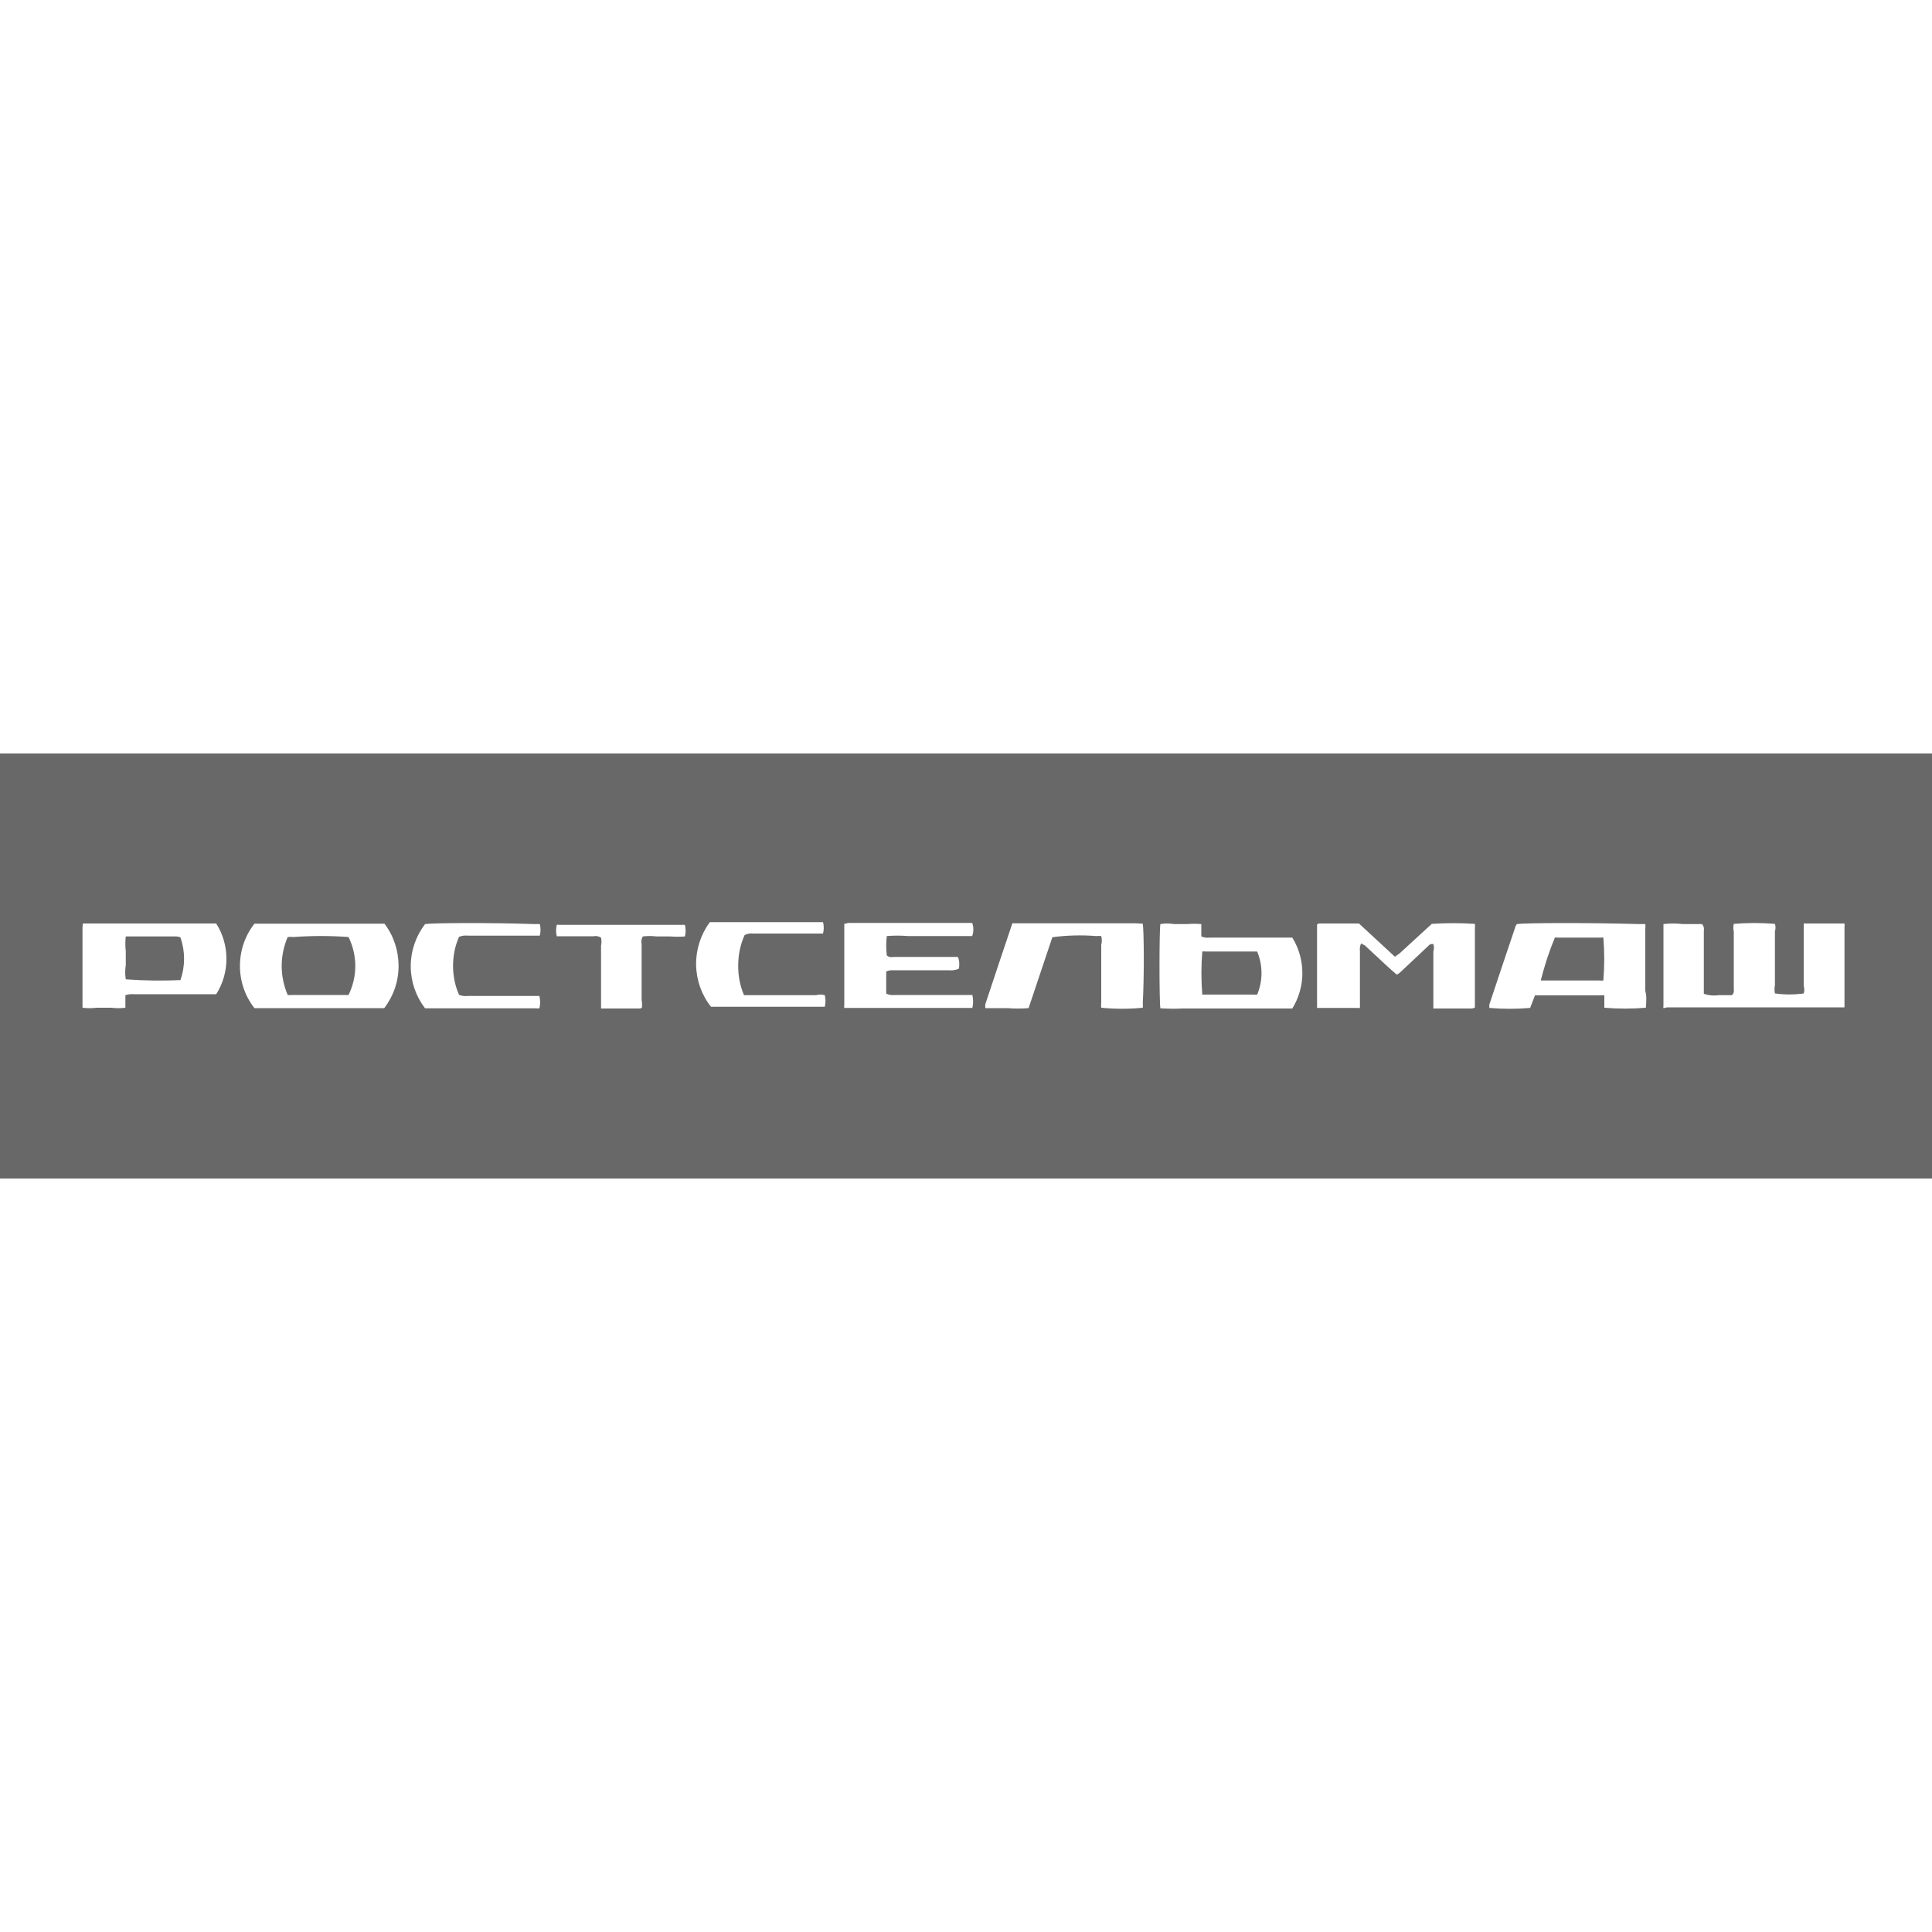 <svg width="100" height="100" viewBox="0 0 100 100" fill="none" xmlns="http://www.w3.org/2000/svg">
<path d="M100 61H0V39H100V61ZM84.83 47.83C82.06 47.75 78.87 47.77 78.51 47.83C78.49 47.88 78.43 47.93 78.43 47.99C77.98 49.32 77.53 50.66 77.09 51.99C77.08 52.05 77.08 52.11 77.09 52.17C77.79 52.23 78.5 52.23 79.2 52.17L79.45 51.52H82.85C82.91 51.51 82.98 51.51 83.04 51.52V52.16C83.76 52.22 84.47 52.22 85.19 52.16C85.21 51.85 85.24 51.56 85.16 51.29V48.07C85.17 47.99 85.17 47.91 85.16 47.83H84.83ZM60.76 47.83C60.53 47.79 60.29 47.79 60.06 47.83C60 48.19 60 51.79 60.06 52.19C60.44 52.21 60.81 52.22 61.19 52.2H66.89C67.23 51.65 67.41 51.01 67.41 50.37C67.41 49.72 67.23 49.08 66.89 48.53H62.62C62.47 48.55 62.32 48.53 62.18 48.47V47.83C61.94 47.81 61.69 47.81 61.45 47.83H60.76ZM51 51.98C50.99 52.05 50.99 52.11 51 52.18H52.15C52.51 52.21 52.88 52.21 53.24 52.18L54.47 48.51C55.22 48.41 55.98 48.39 56.74 48.45C56.83 48.44 56.91 48.44 57 48.45C57.04 48.6 57.04 48.75 57 48.9V51.9C56.99 51.99 56.99 52.07 57 52.16C57.72 52.23 58.44 52.23 59.15 52.16C59.16 52.09 59.16 52.01 59.15 51.94C59.23 50.41 59.21 48.21 59.15 47.81L58.8 47.79H52.4C51.93 49.19 51.46 50.58 51 51.98ZM28.82 47.87C28.77 48.06 28.77 48.27 28.82 48.46H30.71C30.85 48.43 30.99 48.46 31.11 48.53C31.14 48.67 31.14 48.81 31.11 48.95V52.2H33.13C33.16 52.2 33.23 52.15 33.23 52.15C33.23 52 33.24 51.9 33.21 51.76V48.87C33.18 48.73 33.2 48.59 33.27 48.47C33.51 48.44 33.74 48.44 33.98 48.47H34.7C34.95 48.49 35.2 48.49 35.45 48.47C35.5 48.27 35.5 48.07 35.45 47.87H28.95C28.91 47.86 28.86 47.86 28.82 47.87ZM76.34 47.82C75.6 47.77 74.85 47.77 74.11 47.82L74 47.92L72.44 49.35C72.37 49.41 72.29 49.45 72.2 49.52L70.34 47.8H68.27C68.23 47.81 68.2 47.83 68.17 47.85V52.17H70.25C70.3 52.18 70.34 52.18 70.39 52.17V49.25C70.37 49.11 70.39 48.96 70.45 48.83C70.51 48.87 70.63 48.93 70.64 48.93L71.64 49.86C71.85 50.06 72.07 50.25 72.3 50.45C72.35 50.42 72.4 50.39 72.45 50.35L73.09 49.75L73.94 48.95C74.01 48.86 74.07 48.86 74.19 48.86C74.23 48.99 74.23 49.12 74.19 49.25V52.2H76.19C76.24 52.19 76.29 52.18 76.34 52.15V48.04C76.35 47.97 76.35 47.89 76.34 47.82ZM27.65 47.83C25.31 47.75 22.38 47.77 22 47.83C21.52 48.46 21.26 49.22 21.26 50.01C21.26 50.8 21.52 51.56 22 52.19H27.74C27.8 52.2 27.86 52.2 27.92 52.19C27.97 51.98 27.97 51.76 27.92 51.55H24.22C24.06 51.57 23.9 51.55 23.76 51.49C23.55 51.02 23.45 50.51 23.45 49.99C23.45 49.47 23.55 48.96 23.76 48.49C23.91 48.43 24.07 48.41 24.23 48.43H27.94C27.99 48.23 27.99 48.03 27.94 47.83H27.65ZM4.27 48V52.16C4.51 52.19 4.76 52.19 5 52.16H5.76C6 52.19 6.25 52.19 6.49 52.16V51.51C6.64 51.46 6.79 51.45 6.94 51.46H11.19C11.54 50.91 11.72 50.28 11.72 49.63C11.72 48.98 11.54 48.35 11.19 47.8H4.29C4.28 47.9 4.27 48 4.27 48ZM13.17 47.81C12.68 48.43 12.42 49.2 12.42 50C12.42 50.79 12.68 51.56 13.17 52.18H19.89C20.37 51.55 20.63 50.79 20.63 50C20.63 49.21 20.38 48.44 19.9 47.81H13.17ZM91.87 47.82C91.16 47.76 90.45 47.76 89.74 47.82C89.71 47.95 89.71 48.08 89.74 48.21V51.14C89.74 51.26 89.78 51.39 89.64 51.51H88.95C88.69 51.55 88.43 51.52 88.19 51.44V48.2C88.2 48.14 88.2 48.07 88.19 48C88.17 47.94 88.14 47.88 88.1 47.83H87.1C86.77 47.79 86.43 47.79 86.1 47.83V52.05C86.09 52.09 86.09 52.14 86.1 52.18C86.16 52.17 86.23 52.16 86.29 52.14H95.47V48C95.48 47.93 95.48 47.87 95.47 47.8H93.45C93.43 47.8 93.36 47.75 93.36 47.86V51.03C93.4 51.16 93.4 51.29 93.36 51.42C92.87 51.49 92.36 51.49 91.87 51.42C91.84 51.28 91.84 51.14 91.87 51V48.2C91.91 48.08 91.91 47.94 91.87 47.82ZM43.7 47.82V52C43.69 52.06 43.69 52.11 43.7 52.17H50.33C50.38 51.95 50.38 51.72 50.33 51.5H46.33C46.17 51.52 46.01 51.5 45.87 51.43V50.28C45.95 50.25 46.03 50.23 46.11 50.22H49.11C49.29 50.24 49.47 50.21 49.63 50.14C49.67 49.94 49.66 49.72 49.58 49.53H46.33C46.19 49.53 46.03 49.58 45.9 49.45C45.86 49.12 45.86 48.78 45.9 48.45C46.27 48.42 46.63 48.42 47 48.45H50.32C50.4 48.23 50.4 47.99 50.32 47.77H43.92L43.7 47.82ZM36.74 47.73C36.27 48.37 36.02 49.14 36.03 49.93C36.04 50.72 36.31 51.49 36.8 52.11H42.69C42.74 51.91 42.74 51.71 42.69 51.51C42.54 51.47 42.39 51.47 42.24 51.51H38.51C38.3 51.02 38.2 50.49 38.21 49.95C38.21 49.42 38.32 48.89 38.54 48.4C38.68 48.32 38.84 48.3 39 48.32H42.6C42.65 48.13 42.65 47.92 42.6 47.73H36.74ZM15.2 48.5C16.15 48.43 17.09 48.43 18.04 48.5C18.27 48.97 18.39 49.48 18.39 50C18.39 50.52 18.27 51.03 18.04 51.5H15.13C15.05 51.51 14.97 51.51 14.89 51.5C14.69 51.03 14.58 50.52 14.58 50C14.58 49.48 14.69 48.97 14.89 48.5H14.9C15 48.49 15.1 48.49 15.2 48.5ZM62.37 49.25H65.07C65.37 49.96 65.37 50.77 65.07 51.48C65.01 51.49 64.95 51.49 64.89 51.48H62.23C62.17 50.74 62.17 49.99 62.23 49.25C62.28 49.24 62.32 49.24 62.37 49.25ZM82.99 48.53C83.05 49.27 83.05 50.01 82.99 50.75C82.92 50.76 82.85 50.76 82.78 50.75H79.75C79.94 49.99 80.18 49.25 80.48 48.53C80.53 48.52 80.57 48.52 80.62 48.53H82.88C82.92 48.52 82.95 48.52 82.99 48.53ZM9.14 48.47C9.21 48.48 9.28 48.49 9.34 48.52C9.59 49.24 9.59 50.01 9.34 50.73C8.4 50.77 7.45 50.76 6.51 50.69C6.47 50.45 6.47 50.2 6.51 49.96V49.23C6.48 48.98 6.48 48.72 6.51 48.47H9.14Z" fill="#686868"/>
</svg>
